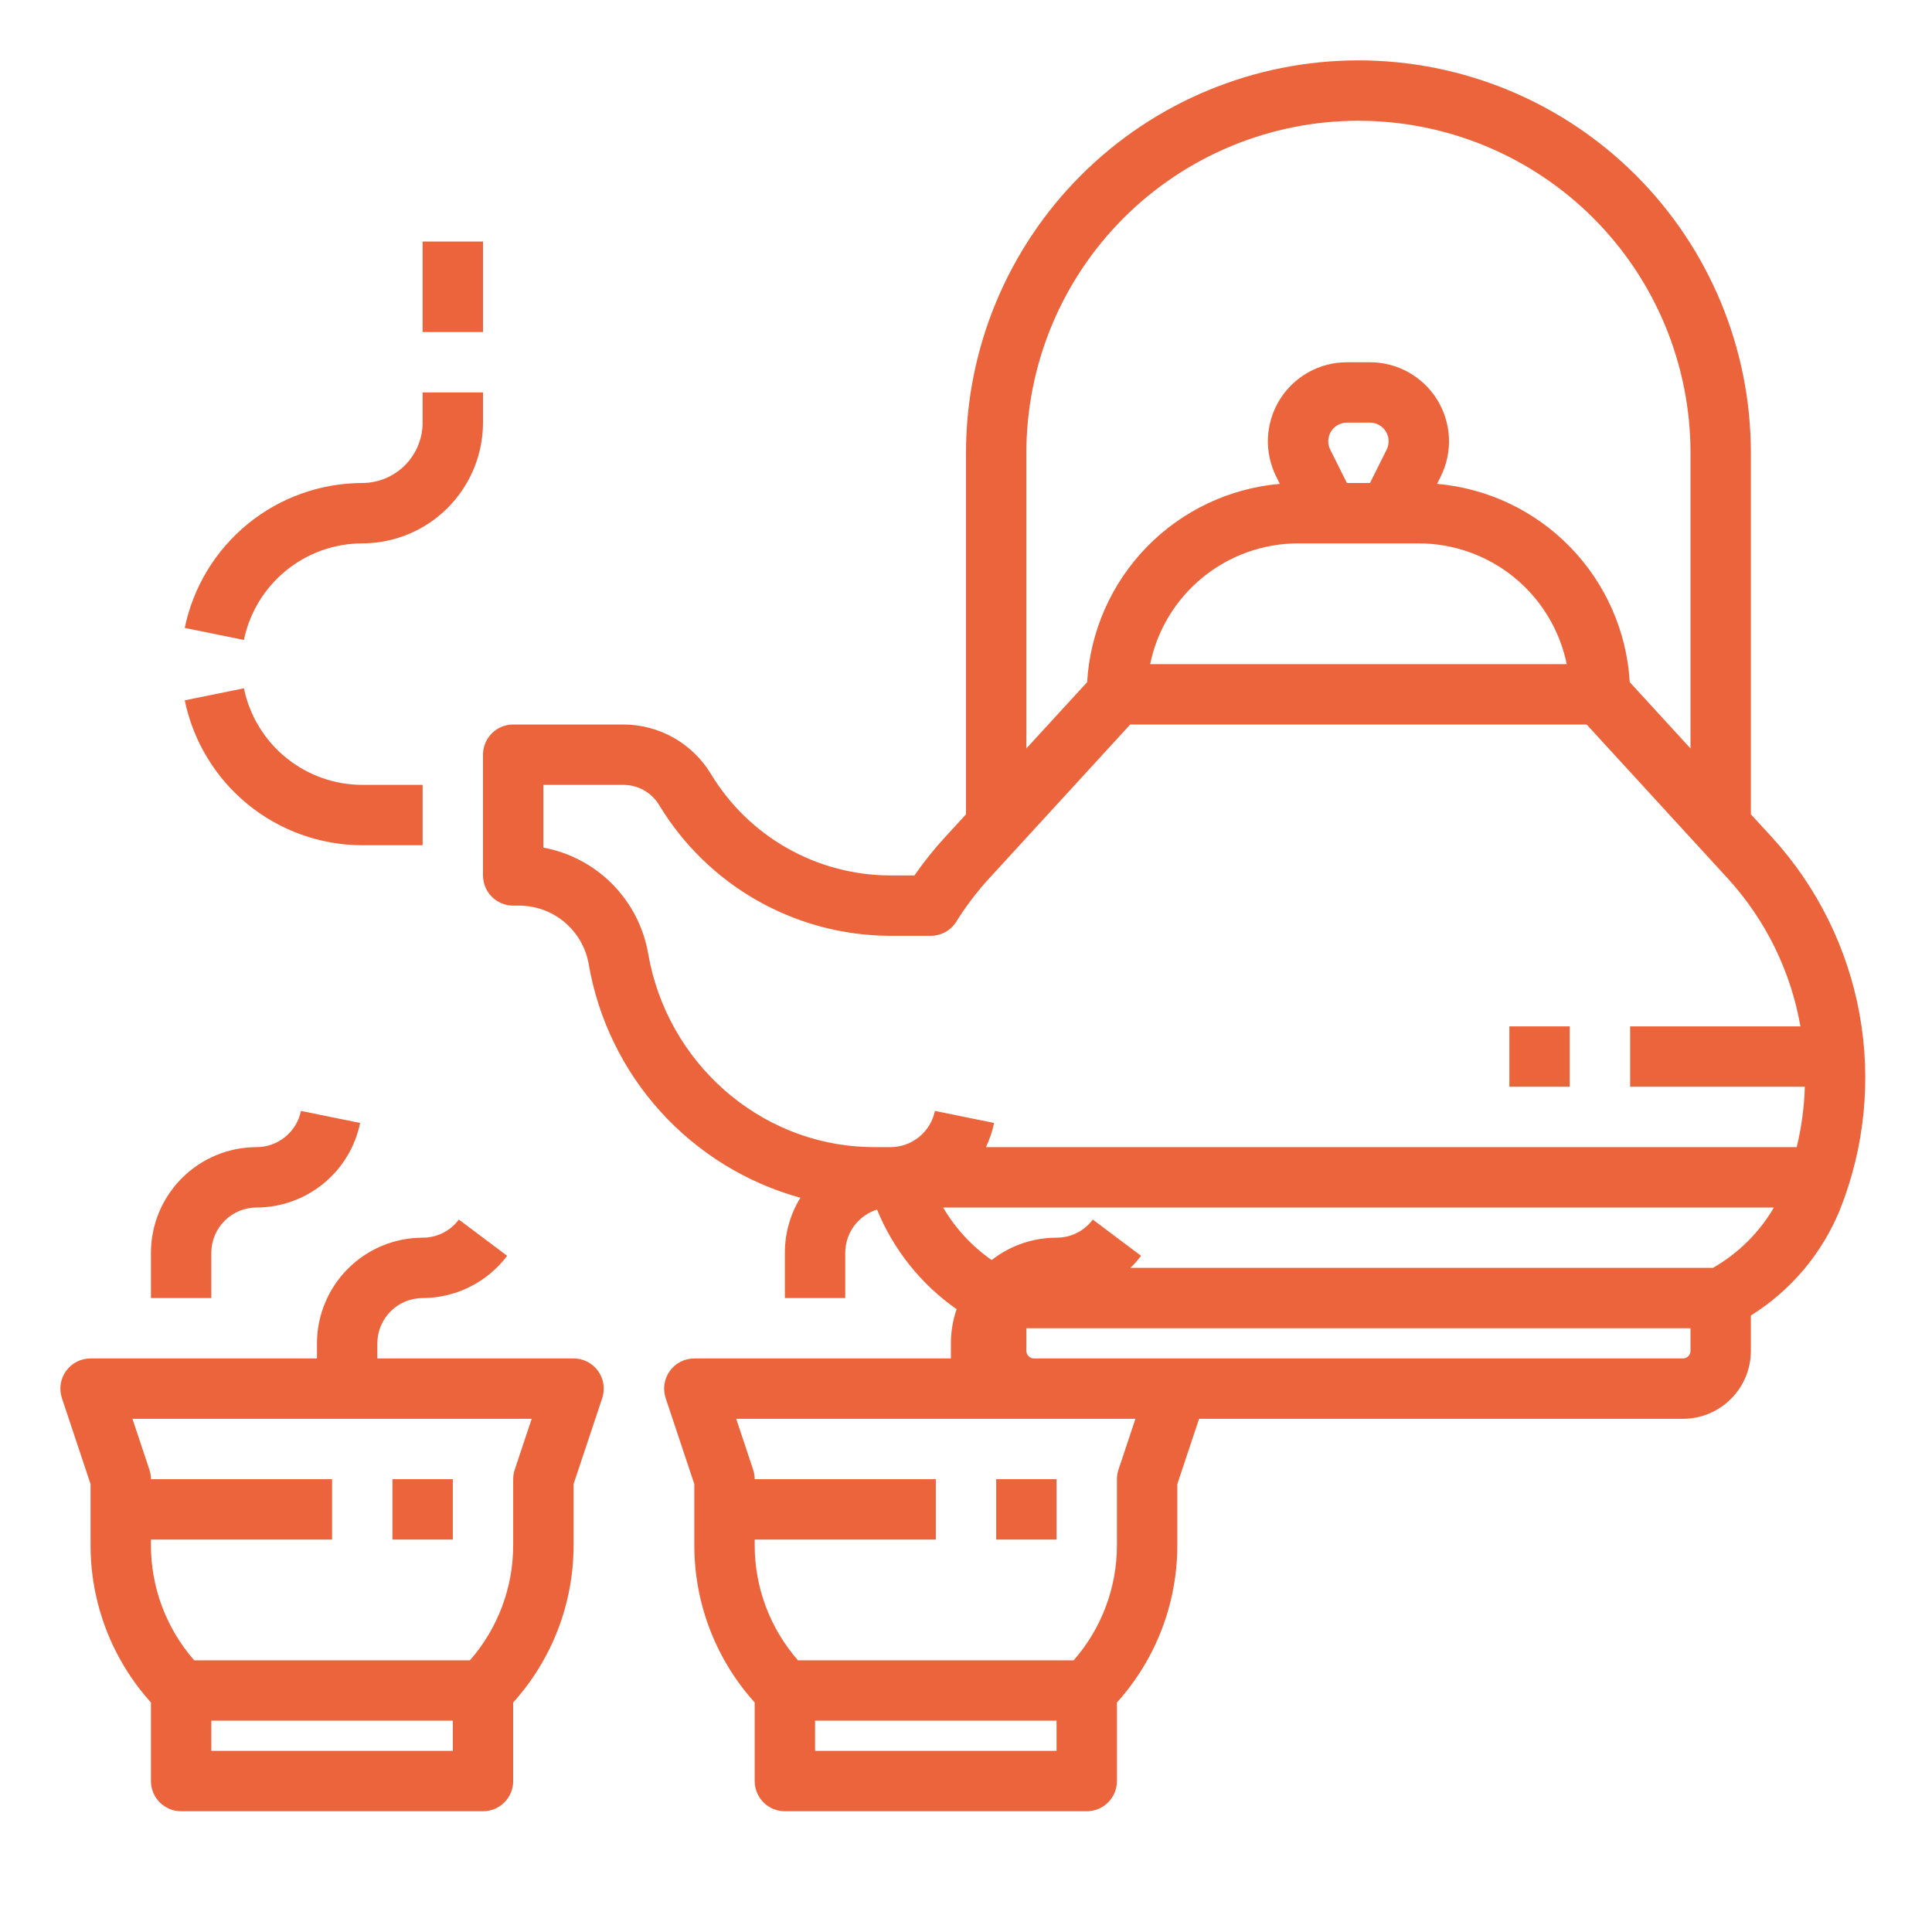 <svg width="80" height="80" viewBox="0 0 80 80" fill="none" xmlns="http://www.w3.org/2000/svg">
<path d="M7.5 75H20C20.332 75 20.65 74.868 20.884 74.634C21.118 74.4 21.25 74.082 21.25 73.75V70.496C22.866 68.705 23.757 66.377 23.75 63.965V61.453L24.936 57.896C24.999 57.708 25.016 57.508 24.986 57.312C24.956 57.116 24.88 56.93 24.764 56.769C24.649 56.608 24.496 56.478 24.32 56.387C24.143 56.297 23.948 56.25 23.75 56.25H15.625V55.625C15.626 55.128 15.823 54.651 16.175 54.3C16.526 53.948 17.003 53.751 17.5 53.75C18.179 53.748 18.848 53.589 19.455 53.286C20.063 52.982 20.591 52.542 21 52L19 50.5C18.826 50.734 18.6 50.923 18.339 51.053C18.079 51.184 17.791 51.251 17.5 51.25C16.34 51.251 15.228 51.713 14.408 52.533C13.588 53.353 13.126 54.465 13.125 55.625V56.25H3.75C3.552 56.25 3.357 56.297 3.18 56.387C3.004 56.477 2.852 56.608 2.736 56.769C2.62 56.93 2.544 57.116 2.514 57.312C2.484 57.507 2.502 57.707 2.564 57.895L3.75 61.453V63.965C3.744 66.377 4.635 68.705 6.25 70.496V73.75C6.25 74.082 6.382 74.4 6.616 74.634C6.851 74.868 7.169 75 7.5 75ZM18.75 72.5H8.75V71.25H18.75V72.5ZM22.016 58.75L21.314 60.855C21.272 60.982 21.25 61.116 21.25 61.25V63.965C21.255 65.725 20.618 67.426 19.459 68.75H8.042C6.882 67.426 6.245 65.725 6.25 63.965V63.75H13.75V61.25H6.25C6.25 61.116 6.228 60.982 6.186 60.855L5.484 58.75H22.016ZM32.5 75H45C45.332 75 45.65 74.868 45.884 74.634C46.118 74.4 46.25 74.082 46.25 73.75V70.496C47.865 68.705 48.757 66.377 48.75 63.965V61.453L49.651 58.75H69.688C70.433 58.749 71.148 58.453 71.675 57.925C72.203 57.398 72.499 56.683 72.5 55.938V54.472C74.159 53.436 75.45 51.903 76.188 50.091C77.213 47.519 77.494 44.71 76.999 41.986C76.503 39.262 75.252 36.732 73.387 34.685L72.5 33.719V18.75C72.5 14.44 70.788 10.307 67.741 7.26C64.693 4.212 60.56 2.5 56.25 2.5C51.94 2.5 47.807 4.212 44.76 7.26C41.712 10.307 40 14.44 40 18.75V33.719L39.114 34.685C38.663 35.178 38.246 35.701 37.865 36.25H36.858C35.364 36.246 33.897 35.857 32.597 35.121C31.298 34.385 30.21 33.327 29.438 32.048C29.061 31.425 28.53 30.909 27.897 30.55C27.263 30.191 26.547 30.002 25.819 30H21.25C20.919 30 20.601 30.132 20.366 30.366C20.132 30.601 20 30.919 20 31.25V36.25C20 36.581 20.132 36.9 20.366 37.134C20.601 37.368 20.919 37.5 21.25 37.5H21.457C22.149 37.491 22.822 37.728 23.356 38.168C23.89 38.609 24.251 39.224 24.374 39.904C24.763 42.186 25.795 44.31 27.348 46.026C28.901 47.742 30.911 48.981 33.142 49.596C32.721 50.281 32.499 51.07 32.5 51.875V53.75H35V51.875C35.001 51.475 35.128 51.087 35.365 50.765C35.602 50.443 35.935 50.205 36.316 50.085C36.995 51.748 38.139 53.18 39.611 54.21C39.455 54.666 39.375 55.144 39.375 55.625V56.25H28.75C28.552 56.25 28.357 56.297 28.18 56.387C28.004 56.477 27.852 56.608 27.736 56.769C27.62 56.93 27.544 57.116 27.514 57.312C27.484 57.507 27.502 57.707 27.564 57.895L28.75 61.453V63.965C28.744 66.377 29.635 68.705 31.25 70.496V73.75C31.25 74.082 31.382 74.4 31.616 74.634C31.851 74.868 32.169 75 32.5 75ZM43.75 72.5H33.75V71.25H43.75V72.5ZM70 55.938C70 56.02 69.967 56.1 69.909 56.158C69.85 56.217 69.77 56.25 69.688 56.25H42.813C42.73 56.25 42.65 56.217 42.592 56.158C42.533 56.1 42.5 56.02 42.5 55.938V55H70V55.938ZM73.455 50C72.846 51.04 71.975 51.902 70.93 52.5H46.808C46.968 52.345 47.115 52.178 47.249 52L45.25 50.5C45.076 50.734 44.85 50.923 44.589 51.053C44.329 51.184 44.041 51.251 43.75 51.25C42.776 51.249 41.83 51.575 41.063 52.176C40.243 51.605 39.557 50.862 39.053 50H73.455ZM42.5 18.75C42.5 15.103 43.949 11.606 46.527 9.027C49.106 6.449 52.603 5 56.25 5C59.897 5 63.394 6.449 65.973 9.027C68.551 11.606 70 15.103 70 18.75V30.991L67.484 28.247C67.361 26.148 66.487 24.165 65.022 22.657C63.557 21.149 61.599 20.219 59.505 20.035L59.655 19.736C59.904 19.237 60.022 18.683 59.997 18.125C59.972 17.568 59.804 17.027 59.511 16.552C59.218 16.078 58.808 15.686 58.321 15.414C57.834 15.143 57.285 15 56.728 15H55.773C55.215 15 54.666 15.143 54.179 15.414C53.692 15.686 53.282 16.078 52.989 16.552C52.696 17.027 52.529 17.568 52.503 18.125C52.478 18.683 52.596 19.237 52.846 19.736L52.995 20.035C50.901 20.219 48.943 21.149 47.478 22.657C46.014 24.165 45.139 26.148 45.016 28.247L42.5 30.991V18.75ZM55.082 18.618C55.023 18.5 54.995 18.369 55.001 18.238C55.007 18.106 55.046 17.979 55.115 17.866C55.185 17.755 55.281 17.662 55.396 17.598C55.511 17.534 55.641 17.5 55.773 17.5H56.728C56.859 17.5 56.989 17.534 57.104 17.598C57.219 17.662 57.315 17.755 57.385 17.866C57.454 17.978 57.493 18.106 57.499 18.238C57.505 18.369 57.477 18.5 57.419 18.618L56.728 20H55.773L55.082 18.618ZM55 22.5H58.75C60.19 22.502 61.586 23 62.702 23.911C63.817 24.822 64.585 26.089 64.875 27.5H47.625C47.915 26.089 48.683 24.822 49.798 23.911C50.914 23 52.31 22.502 53.75 22.5H55ZM26.838 39.48C26.648 38.395 26.131 37.393 25.356 36.609C24.581 35.826 23.584 35.298 22.5 35.098V32.5H25.819C26.116 32.501 26.407 32.578 26.665 32.724C26.924 32.87 27.14 33.081 27.293 33.334C28.288 34.982 29.691 36.346 31.366 37.295C33.041 38.243 34.933 38.745 36.858 38.75H38.539C38.751 38.75 38.96 38.696 39.145 38.593C39.331 38.49 39.487 38.342 39.599 38.162C39.996 37.526 40.451 36.927 40.957 36.374L46.8 30H65.7L71.543 36.374C73.109 38.088 74.152 40.213 74.552 42.5H67.5V45H74.734C74.709 45.843 74.597 46.681 74.398 47.5H40.825C40.978 47.181 41.091 46.845 41.162 46.499L38.713 46.001C38.625 46.424 38.395 46.804 38.06 47.077C37.725 47.35 37.307 47.499 36.875 47.5H36.203C36.103 47.5 36.004 47.498 35.904 47.495C31.427 47.359 27.614 43.988 26.838 39.48ZM42.813 58.75H47.016L46.314 60.855C46.272 60.982 46.25 61.116 46.25 61.25V63.965C46.255 65.725 45.618 67.426 44.459 68.75H33.042C31.882 67.426 31.245 65.725 31.25 63.965V63.75H38.75V61.25H31.25C31.25 61.116 31.228 60.982 31.186 60.855L30.485 58.75H42.813ZM17.5 10H20V13.75H17.5V10ZM20 17.5V16.25H17.5V17.5C17.499 18.163 17.236 18.798 16.767 19.267C16.298 19.736 15.663 19.999 15 20C13.272 20.004 11.598 20.602 10.259 21.695C8.921 22.788 7.999 24.309 7.65 26.001L10.1 26.499C10.333 25.371 10.947 24.357 11.84 23.629C12.732 22.901 13.848 22.502 15 22.5C16.326 22.498 17.597 21.971 18.534 21.034C19.471 20.096 19.999 18.826 20 17.5ZM17.5 35V32.5H15C13.848 32.498 12.732 32.099 11.84 31.371C10.947 30.643 10.333 29.629 10.1 28.501L7.65 28.999C7.999 30.691 8.921 32.212 10.259 33.305C11.598 34.398 13.272 34.996 15 35H17.5ZM10.625 47.5C9.465 47.501 8.353 47.963 7.533 48.783C6.713 49.603 6.251 50.715 6.25 51.875V53.75H8.75V51.875C8.751 51.378 8.948 50.901 9.3 50.55C9.651 50.198 10.128 50.001 10.625 50C11.633 49.998 12.61 49.649 13.391 49.011C14.172 48.373 14.709 47.486 14.912 46.499L12.463 46.001C12.375 46.424 12.145 46.804 11.81 47.077C11.475 47.35 11.057 47.499 10.625 47.5Z" fill="#EB643C"/>
<path d="M16.25 61.25H18.75V63.75H16.25V61.25ZM41.25 61.25H43.75V63.75H41.25V61.25ZM62.5 42.5H65V45H62.5V42.5Z" fill="#EB643C"/>
</svg>
